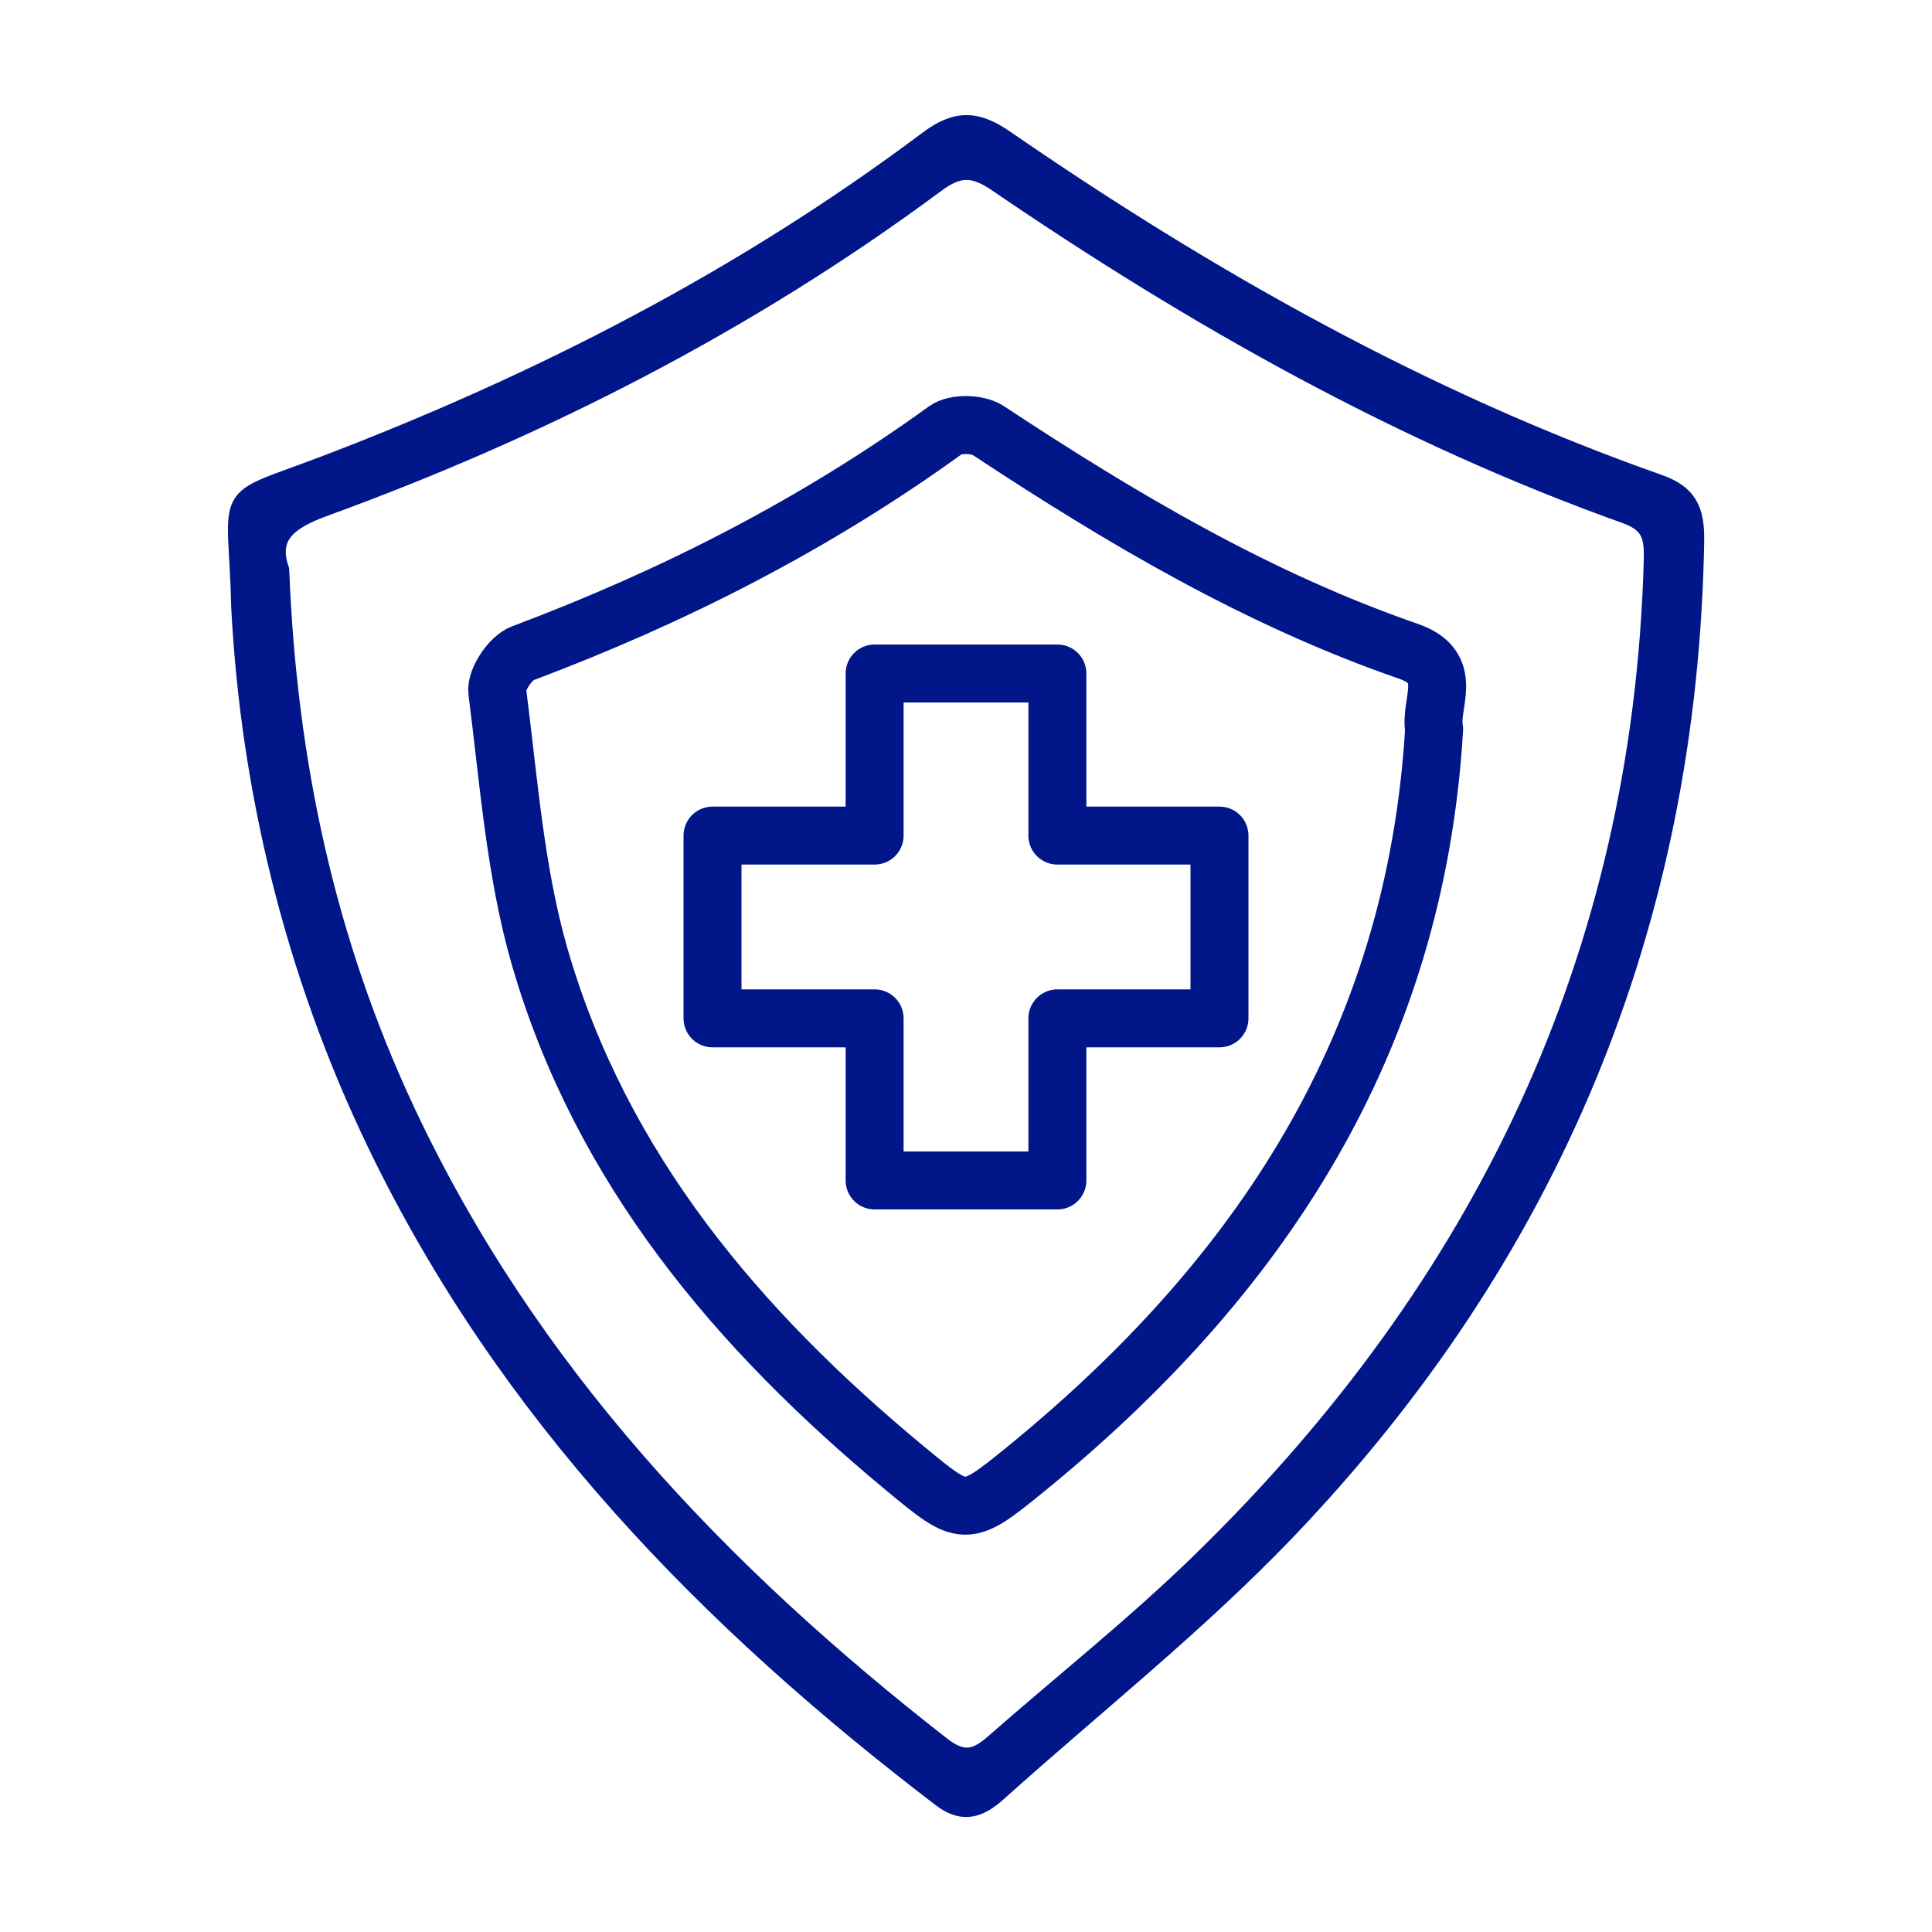 <?xml version="1.0" encoding="UTF-8"?>
<svg xmlns="http://www.w3.org/2000/svg" xmlns:xlink="http://www.w3.org/1999/xlink" version="1.1" id="Layer_1" x="0px" y="0px" viewBox="0 0 100 100" style="enable-background:new 0 0 100 100;" xml:space="preserve">
<style type="text/css">
	.st0{fill:none;}
	.st1{fill:#001689;stroke:#001689;stroke-linecap:round;stroke-linejoin:round;stroke-miterlimit:10;}
	.st2{fill:none;stroke:#001689;stroke-width:3;stroke-linecap:round;stroke-linejoin:round;stroke-miterlimit:10;}
</style>
<g>
	<path class="st0" d="M84.2,26.63C72.53,22.46,61.83,16.42,51.63,9.46c-1.19-0.81-1.99-0.88-3.19,0.01   c-9.71,7.21-20.38,12.66-31.73,16.79c-1.84,0.67-2.86,1.48-2.25,3.25c0.4,9.97,2.4,19.27,6.54,28.08   c6.31,13.42,16.17,23.82,27.73,32.82c1.15,0.89,1.85,0.62,2.74-0.16c3.6-3.16,7.38-6.16,10.8-9.5C76.78,66.58,85,49.53,85.58,29.05   C85.61,27.89,85.54,27.11,84.2,26.63z M74.23,37.74c-0.96,16.22-9,28.41-21.16,38.32c-3.11,2.53-3.15,2.49-6.23-0.06   c-8.65-7.16-15.74-15.51-18.9-26.49c-1.27-4.42-1.6-9.12-2.19-13.71c-0.08-0.62,0.68-1.75,1.3-1.98   c7.8-2.93,15.15-6.67,21.92-11.57c0.48-0.35,1.65-0.33,2.17,0.02c6.88,4.54,13.94,8.73,21.77,11.44   C75.34,34.55,73.98,36.4,74.23,37.74z" fill="#001689"></path>
	<path class="st1" d="M85.86,25.06C73.69,20.77,62.56,14.5,51.98,7.21c-1.5-1.03-2.53-1-3.96,0.08   c-9.57,7.17-20.1,12.57-31.25,16.82c-5.47,2.08-4.45,0.95-4.3,7.35c0.48,9.23,2.71,18.77,7.07,27.79   c6.71,13.89,17.11,24.57,29.21,33.8c1.13,0.86,1.97,0.5,2.85-0.28c5-4.49,10.31-8.69,14.95-13.53   c13.69-14.3,20.83-31.42,21.16-51.3C87.72,26.42,87.36,25.59,85.86,25.06z M85.58,29.05c-0.57,20.48-8.8,37.52-23.3,51.69   c-3.42,3.35-7.2,6.34-10.8,9.5c-0.89,0.78-1.59,1.05-2.74,0.16c-11.55-9-21.42-19.39-27.73-32.82c-4.14-8.81-6.15-18.11-6.54-28.08   c-0.61-1.76,0.4-2.57,2.25-3.25c11.34-4.13,22.01-9.58,31.73-16.79c1.2-0.89,2-0.83,3.19-0.01c10.2,6.96,20.89,13,32.56,17.17   C85.54,27.11,85.61,27.89,85.58,29.05z" fill="#001689"></path>
	<path class="st2" d="M72.9,33.71c-7.83-2.71-14.89-6.9-21.77-11.44c-0.52-0.34-1.68-0.37-2.17-0.02   c-6.77,4.9-14.12,8.64-21.92,11.57c-0.62,0.23-1.38,1.37-1.3,1.98c0.59,4.59,0.92,9.29,2.19,13.71C31.11,60.49,38.2,68.84,46.84,76   c3.08,2.55,3.12,2.59,6.23,0.06c12.16-9.9,20.2-22.1,21.16-38.32C73.98,36.4,75.34,34.55,72.9,33.71z M63.12,52.71h-8.39v8.39   h-9.46v-8.39h-8.39v-9.46h8.39v-8.39h9.46v8.39h8.39V52.71z" fill="#001689"></path>
</g>
</svg>
